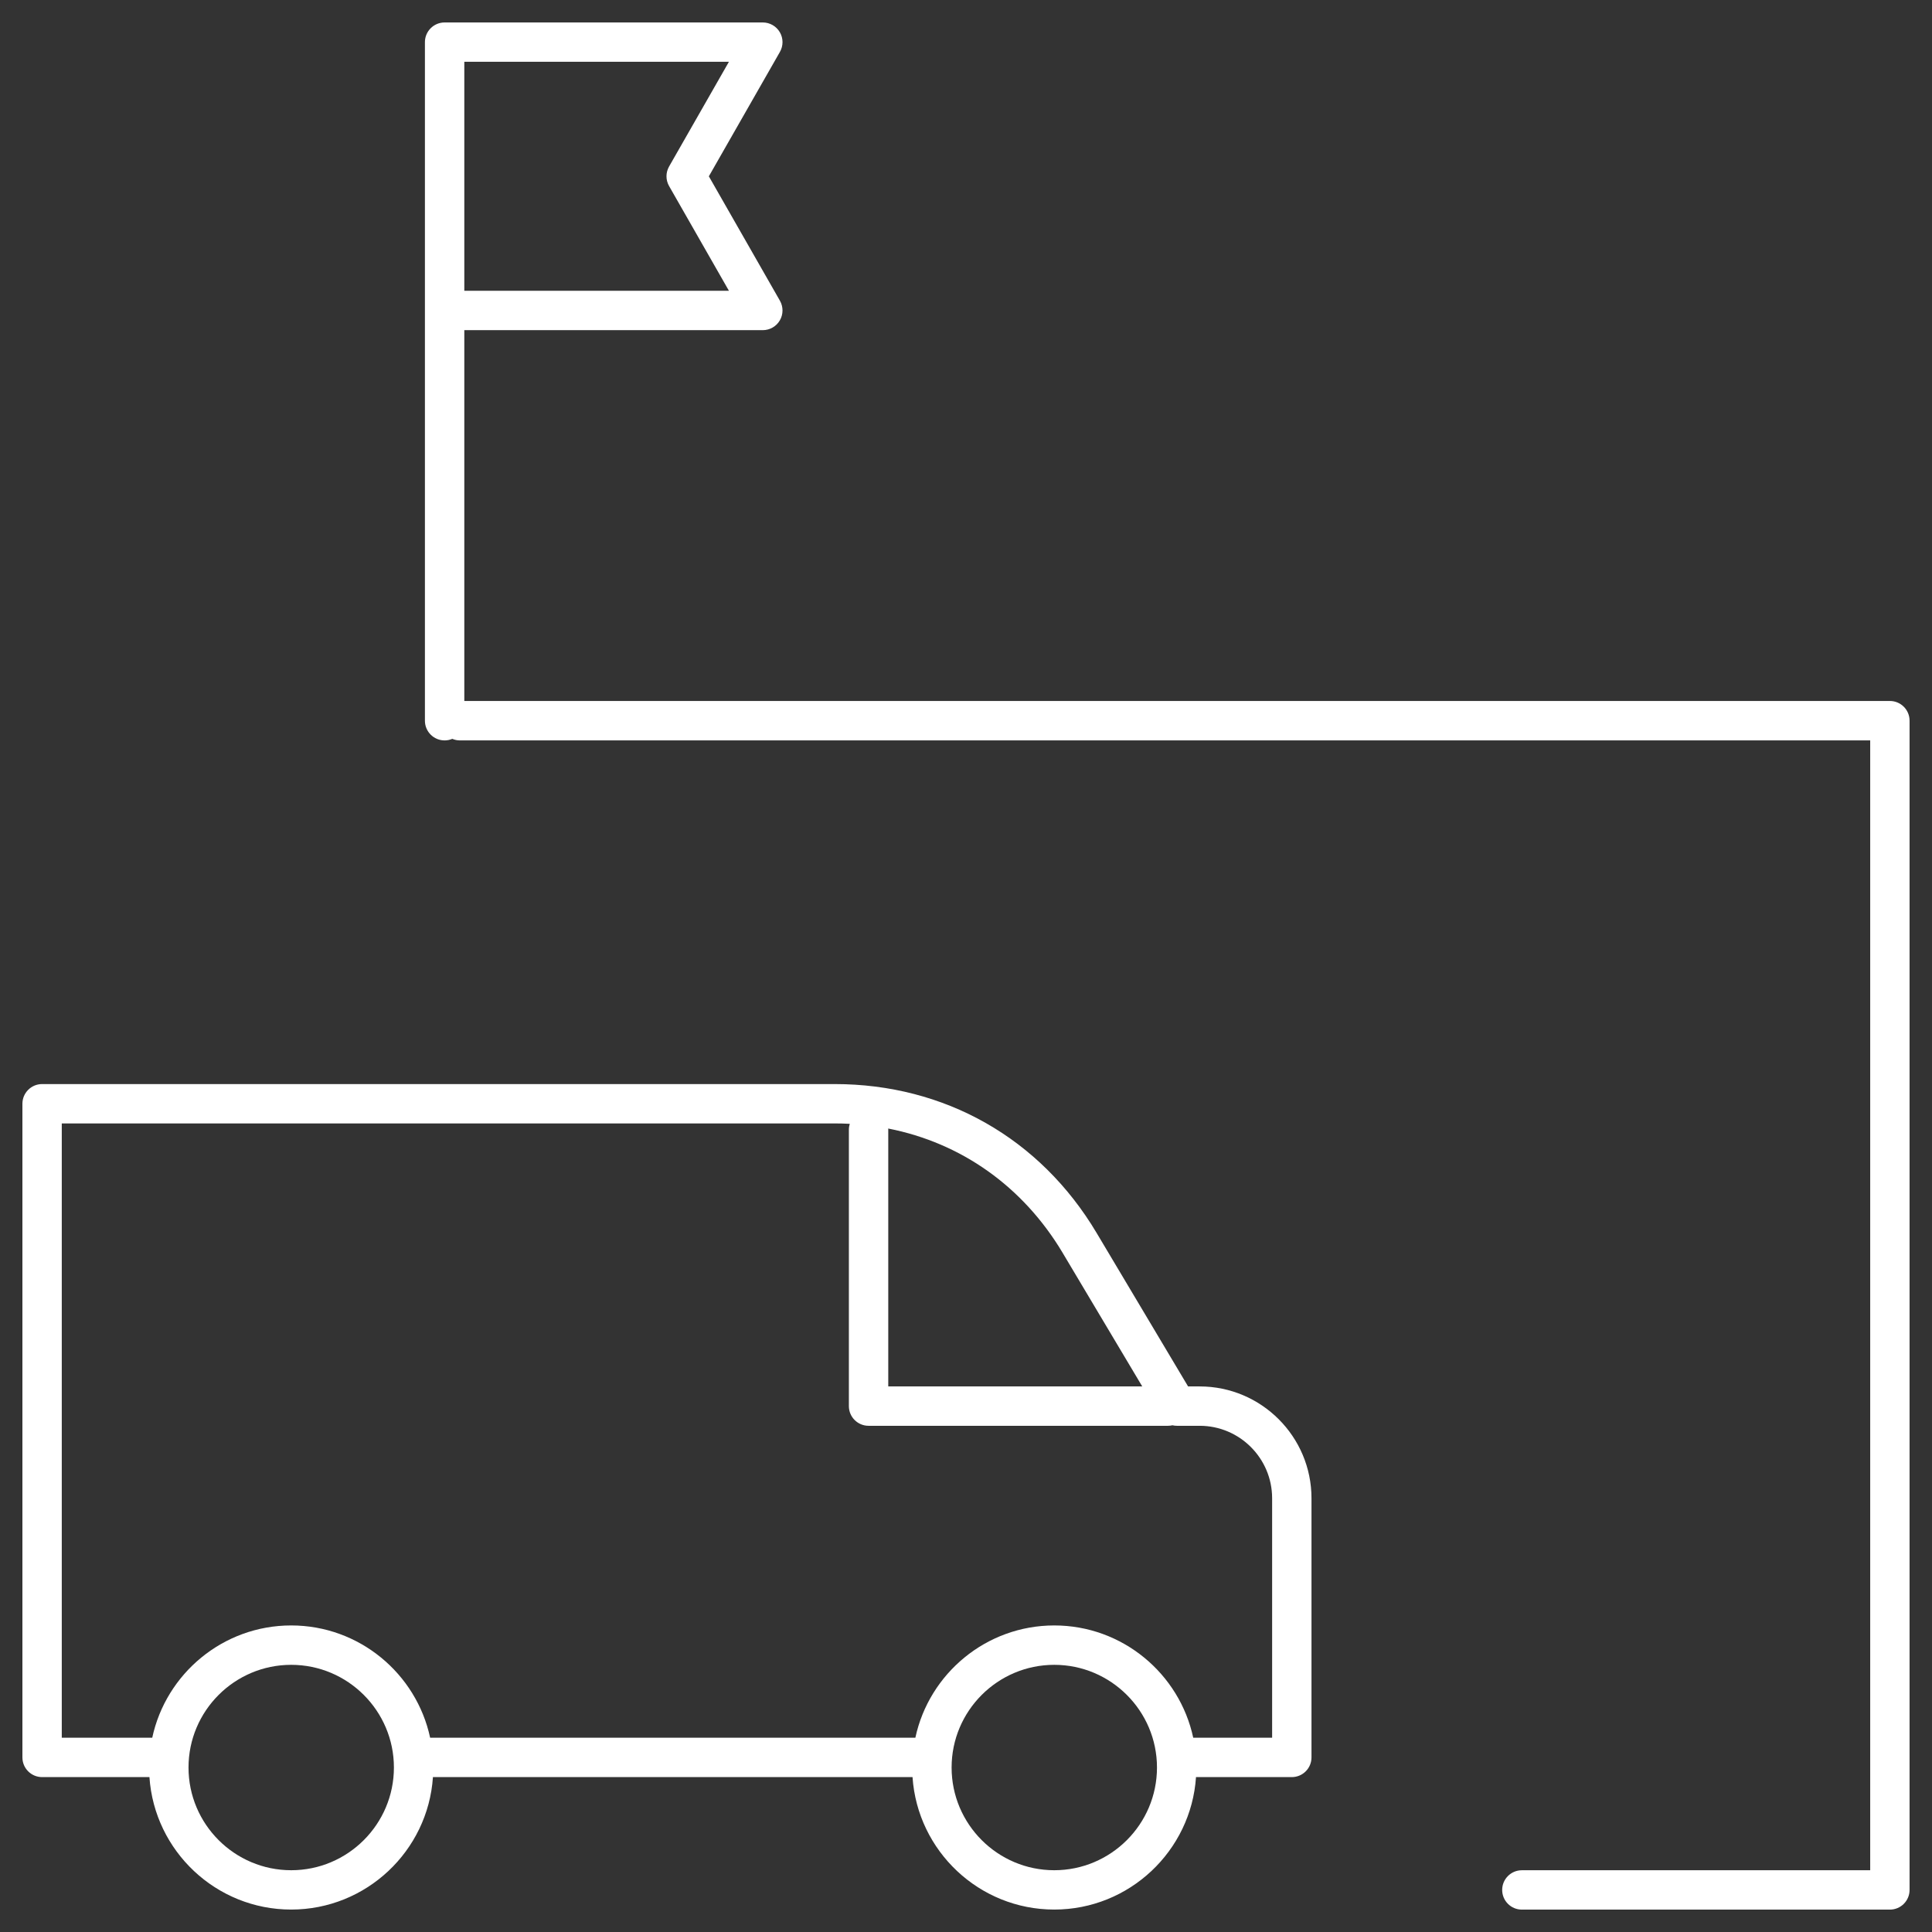 <?xml version="1.0" encoding="UTF-8"?><svg id="Ebene_1" fill="#ffffff" xmlns="http://www.w3.org/2000/svg" viewBox="0 0 80 80"><rect x="0" y="0" width="80" height="80" fill="#333333" stroke="none"/><path d="M49.677,57.409h-.481l-3.79-6.36c-2.334-3.915-6.285-6.16-10.841-6.16H1.743c-.45,0-.815.365-.815.815v27.067c0,.45.365.815.815.815h4.445c.205,3.059,2.759,5.485,5.869,5.485s5.665-2.427,5.87-5.485h19.859c.205,3.059,2.759,5.485,5.868,5.485s5.665-2.427,5.87-5.485h3.967c.45,0,.815-.365.815-.815v-10.731c0-2.554-2.077-4.631-4.631-4.631ZM44.005,51.883l3.293,5.526h-10.517v-10.631c0-.016,0-.032-.002-.048,3.019.591,5.582,2.396,7.226,5.152ZM12.058,77.442c-2.345,0-4.252-1.907-4.252-4.253s1.907-4.252,4.252-4.252,4.253,1.907,4.253,4.252-1.907,4.253-4.253,4.253ZM43.655,77.442c-2.344,0-4.251-1.907-4.251-4.253s1.907-4.252,4.251-4.252,4.253,1.907,4.253,4.252-1.907,4.253-4.253,4.253ZM52.677,71.956h-3.268c-.568-2.653-2.933-4.65-5.754-4.65s-5.184,1.997-5.752,4.65h-20.092c-.568-2.653-2.933-4.65-5.754-4.65s-5.185,1.997-5.753,4.65h-3.746v-25.437h32.006c.209,0,.417.005.623.016-.023.077-.037.158-.037.243v11.446c0,.45.365.815.815.815h12.399c.063,0,.125-.008.184-.021.06.014.121.021.184.021h.944c1.654,0,3,1.346,3,3v9.916ZM78.257,29.026H19.226v-15.355h12.361c.29,0,.559-.155.705-.406.146-.251.146-.562.003-.813l-2.943-5.151,2.943-5.152c.144-.252.143-.562-.003-.813-.146-.251-.415-.406-.705-.406h-13.177c-.45,0-.815.365-.815.815v28.099c0,.45.365.815.815.815.113,0,.221-.023.318-.065.098.042.205.065.318.065h58.395v46.784h-14.424c-.45,0-.815.365-.815.815s.365.815.815.815h15.239c.45,0,.815-.365.815-.815V29.841c0-.45-.365-.815-.815-.815ZM19.226,2.558h10.957l-2.478,4.337c-.143.251-.143.558,0,.809l2.478,4.336h-10.957V2.558Z"/></svg>